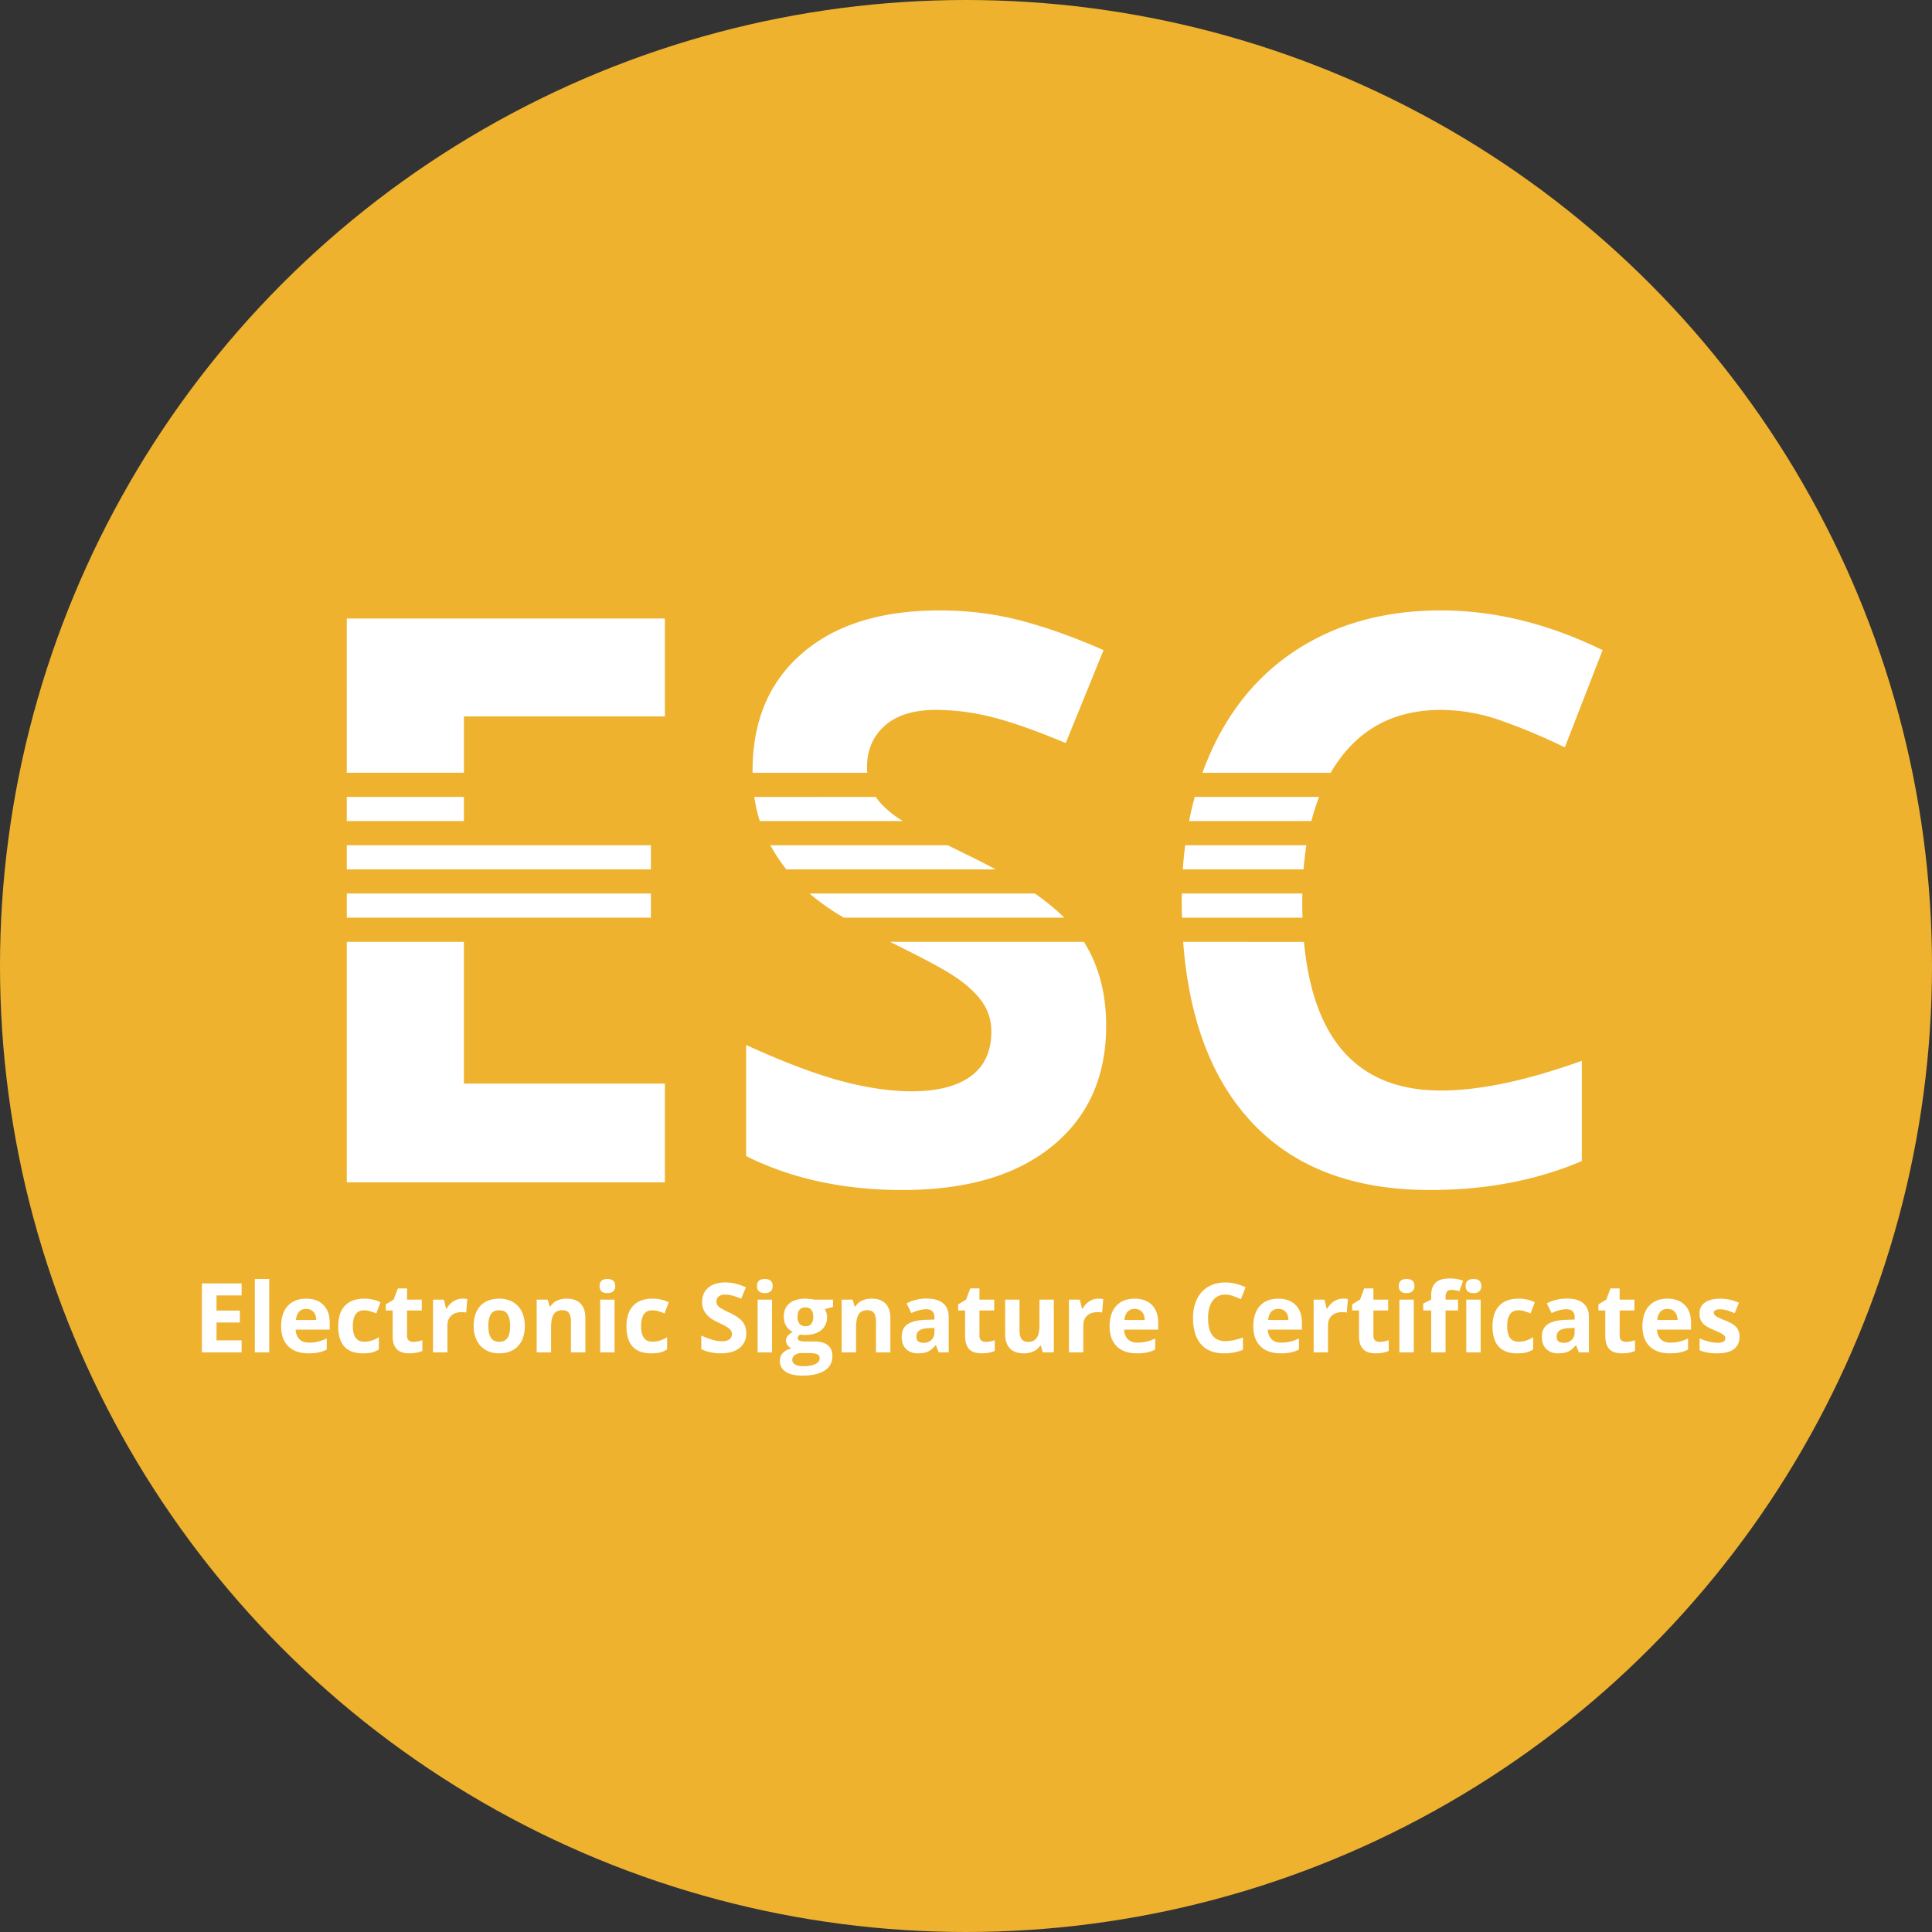<svg xmlns="http://www.w3.org/2000/svg" xmlns:xlink="http://www.w3.org/1999/xlink" width="80" height="80"><rect width="100%" height="100%" fill="#333333" stroke="none"/><defs><circle id="a" cx="40" cy="40" r="40"/></defs><g fill="none" fill-rule="evenodd"><mask id="b" fill="#fff"><use xlink:href="#a"/></mask><use fill="#EEB22E" fill-rule="nonzero" xlink:href="#a"/><g mask="url(#b)"><path fill="#FFF" fill-rule="nonzero" d="M10.005 56v-.5h-1.04v-.737h.967v-.496h-.967v-.627h1.04v-.496H8.36V56h1.645zm1.144 0v-3.04h-.596V56h.596zm1.613.039c.17 0 .315-.013.434-.038.118-.026.23-.065.334-.117v-.46c-.128.06-.25.103-.367.13a1.603 1.603 0 0 1-.373.041c-.17 0-.301-.047-.395-.142a.57.57 0 0 1-.15-.397h1.408v-.289c0-.31-.086-.553-.258-.728-.172-.176-.412-.264-.72-.264-.323 0-.576.1-.76.3-.182.2-.274.483-.274.848 0 .356.1.63.297.825.198.194.473.29.824.29zm.332-1.38h-.836a.557.557 0 0 1 .123-.34.38.38 0 0 1 .297-.12.39.39 0 0 1 .301.12c.074.08.113.194.115.34zm1.93 1.38c.15 0 .274-.012.372-.035a.979.979 0 0 0 .292-.127v-.51a1.05 1.05 0 0 1-.611.189c-.31 0-.465-.213-.465-.64 0-.44.155-.66.465-.66a.85.85 0 0 1 .242.036c.08.024.168.055.262.092l.175-.46a1.5 1.5 0 0 0-.68-.149c-.344 0-.61.098-.794.294-.185.196-.277.48-.277.85 0 .747.34 1.12 1.02 1.12zm1.918 0c.216 0 .398-.034.547-.1v-.443c-.146.045-.27.068-.375.068a.286.286 0 0 1-.189-.06c-.047-.04-.07-.103-.07-.188v-1.053h.61v-.447h-.61v-.465h-.382l-.172.461-.328.2v.251h.285v1.053c0 .24.055.422.164.542.108.12.282.18.52.18zm1.584-.04v-1.11c0-.176.053-.313.16-.41.105-.099.253-.147.444-.147.069 0 .127.006.175.02l.045-.56a1.007 1.007 0 0 0-.2-.017.677.677 0 0 0-.377.112.82.82 0 0 0-.274.296h-.03l-.088-.367h-.45V56h.595zm2.14.04c.335 0 .596-.1.784-.301.187-.2.281-.479.281-.834 0-.23-.043-.43-.129-.6a.914.914 0 0 0-.369-.392 1.103 1.103 0 0 0-.555-.137c-.337 0-.599.099-.785.297-.186.198-.28.475-.28.832 0 .23.044.43.13.601a.919.919 0 0 0 .369.396c.16.092.345.138.555.138zm.008-.479c-.16 0-.275-.055-.346-.166-.071-.11-.107-.274-.107-.49 0-.218.035-.38.106-.487.07-.108.185-.162.344-.162.16 0 .275.055.345.163.07.108.106.27.106.486 0 .217-.035.381-.105.491-.07.11-.184.165-.343.165zm2.145.44v-1.028c0-.258.037-.442.111-.553.075-.112.195-.167.362-.167.122 0 .211.039.267.118.056.079.084.197.084.354V56h.596v-1.424c0-.26-.066-.458-.197-.595-.132-.137-.325-.206-.578-.206a.937.937 0 0 0-.398.081.627.627 0 0 0-.274.24h-.034l-.08-.28h-.455V56h.596zm2.332-2.455c.108 0 .19-.026.243-.078a.282.282 0 0 0 .081-.215c0-.194-.108-.291-.324-.291-.216 0-.324.097-.324.29 0 .196.108.294.324.294zM25.448 56v-2.184h-.596V56h.596zm1.512.039c.15 0 .273-.012.372-.035a.99.99 0 0 0 .292-.127v-.51a1.051 1.051 0 0 1-.612.189c-.31 0-.465-.213-.465-.64 0-.44.155-.66.465-.66.081 0 .162.012.243.036.08.024.168.055.261.092l.176-.46a1.5 1.5 0 0 0-.68-.149c-.345 0-.61.098-.795.294-.184.196-.277.48-.277.85 0 .747.34 1.12 1.02 1.12zm2.888 0c.331 0 .59-.075.775-.223a.74.74 0 0 0 .278-.61.752.752 0 0 0-.148-.471c-.1-.128-.282-.256-.55-.384a3.66 3.66 0 0 1-.383-.2.418.418 0 0 1-.118-.115.257.257 0 0 1-.037-.14c0-.086.03-.155.091-.209a.395.395 0 0 1 .264-.08c.097 0 .194.012.294.037.1.025.226.069.378.131l.195-.47a3 3 0 0 0-.423-.15 1.722 1.722 0 0 0-.424-.052c-.302 0-.539.072-.71.217-.171.144-.257.343-.257.596a.75.75 0 0 0 .078.351.9.9 0 0 0 .209.264c.087.075.218.154.393.236.186.089.31.153.37.194.06.04.106.082.137.126a.243.243 0 0 1 .047.149c0 .1-.035.176-.106.227a.527.527 0 0 1-.306.076c-.11 0-.233-.018-.366-.053a3.309 3.309 0 0 1-.49-.182v.563c.235.114.505.172.81.172zm1.823-2.494c.108 0 .189-.026.243-.078.054-.051.08-.123.08-.215 0-.194-.107-.291-.323-.291-.217 0-.325.097-.325.29 0 .196.108.294.325.294zM31.967 56v-2.184h-.595V56h.595zm1.264.96c.399 0 .704-.07.917-.21a.673.673 0 0 0 .32-.594c0-.2-.063-.35-.19-.453-.125-.103-.307-.155-.547-.155h-.371c-.219 0-.328-.043-.328-.128 0-.058.03-.11.092-.157l.088.01.107.006c.29 0 .517-.066.68-.196a.662.662 0 0 0 .246-.548.593.593 0 0 0-.094-.328l.342-.088v-.303h-.762a2.658 2.658 0 0 0-.379-.041c-.288 0-.509.065-.664.195-.155.13-.232.315-.232.553 0 .149.033.277.1.387.067.11.158.189.273.238a.86.86 0 0 0-.21.163.311.311 0 0 0-.003.397.398.398 0 0 0 .16.128.684.684 0 0 0-.361.189.469.469 0 0 0-.123.33c0 .192.08.34.24.446.162.107.394.16.7.16zm.121-2.044c-.11 0-.193-.035-.247-.104a.445.445 0 0 1-.08-.281c0-.263.108-.395.327-.395.216 0 .324.132.324.395a.457.457 0 0 1-.078.281c-.052.07-.134.104-.246.104zm-.096 1.656a.656.656 0 0 1-.33-.07c-.08-.047-.119-.112-.119-.194a.24.24 0 0 1 .11-.204.474.474 0 0 1 .275-.077h.309c.15 0 .26.016.332.047.071.031.107.088.107.17 0 .101-.06.181-.182.24-.12.059-.288.088-.502.088zM35.448 56v-1.028c0-.258.037-.442.111-.553.074-.112.195-.167.362-.167.122 0 .211.039.267.118.056.079.084.197.084.354V56h.596v-1.424c0-.26-.066-.458-.197-.595-.132-.137-.325-.206-.579-.206a.936.936 0 0 0-.397.081.622.622 0 0 0-.274.24h-.034l-.08-.28h-.455V56h.596zm2.564.039c.17 0 .31-.025.415-.074a.863.863 0 0 0 .31-.262h.016l.115.297h.416v-1.455c0-.26-.078-.455-.235-.582-.156-.128-.38-.192-.673-.192a1.78 1.78 0 0 0-.836.197l.197.403c.236-.106.44-.158.615-.158.227 0 .34.11.34.332v.095l-.379.012c-.327.012-.571.073-.733.183-.162.11-.243.28-.243.512 0 .222.06.392.18.512s.286.18.495.18zm.225-.436c-.193 0-.29-.084-.29-.252 0-.117.043-.204.128-.262.084-.057.213-.088.387-.093l.23-.008v.18a.417.417 0 0 1-.124.316.456.456 0 0 1-.331.12zm2.408.436c.216 0 .399-.034.547-.1v-.443c-.146.045-.27.068-.375.068a.283.283 0 0 1-.188-.06c-.048-.04-.072-.103-.072-.188v-1.053h.612v-.447h-.612v-.465h-.38l-.172.461-.329.2v.251h.286v1.053c0 .24.054.422.163.542.108.12.282.18.52.18zm1.752 0c.15 0 .283-.028.4-.083a.63.63 0 0 0 .272-.236h.031l.08.28h.457v-2.184h-.595v1.027c0 .258-.037.443-.112.554-.074.111-.194.167-.361.167-.122 0-.212-.04-.268-.118-.056-.079-.084-.197-.084-.355v-1.275h-.595v1.424c0 .258.065.455.195.593.13.137.324.206.58.206zm2.461-.04v-1.11c0-.176.053-.313.16-.41.105-.099.253-.147.444-.147.069 0 .127.006.175.02l.045-.56a1.007 1.007 0 0 0-.2-.017.677.677 0 0 0-.377.112.82.82 0 0 0-.274.296h-.03l-.087-.367h-.452V56h.596zm2.209.04c.17 0 .315-.013.434-.038.118-.026.23-.065.334-.117v-.46a1.83 1.83 0 0 1-.368.13 1.597 1.597 0 0 1-.373.041c-.169 0-.3-.047-.394-.142a.57.57 0 0 1-.15-.397h1.408v-.289c0-.31-.086-.553-.258-.728-.172-.176-.412-.264-.72-.264-.324 0-.577.1-.76.3-.183.2-.274.483-.274.848 0 .356.099.63.297.825.198.194.472.29.824.29zm.332-1.38h-.836a.557.557 0 0 1 .123-.34c.072-.08.17-.12.297-.12.126 0 .227.04.3.12.075.08.113.194.116.34zm3.285 1.38c.29 0 .551-.05.785-.147v-.508c-.285.1-.528.15-.728.15-.478 0-.717-.318-.717-.954 0-.306.063-.545.188-.716a.617.617 0 0 1 .529-.257c.104 0 .21.019.318.057.108.037.216.082.322.133l.196-.493c-.28-.134-.559-.2-.836-.2-.272 0-.51.059-.712.178-.203.119-.358.29-.466.514a1.77 1.77 0 0 0-.162.78c0 .471.11.833.33 1.085.22.252.538.378.953.378zm2.334 0c.17 0 .315-.013.434-.038.118-.026.23-.065.334-.117v-.46c-.128.06-.25.103-.367.13a1.61 1.61 0 0 1-.373.041c-.17 0-.301-.047-.395-.142a.57.57 0 0 1-.15-.397h1.408v-.289c0-.31-.086-.553-.258-.728-.172-.176-.412-.264-.72-.264-.324 0-.577.1-.76.3-.182.2-.274.483-.274.848 0 .356.1.63.297.825.198.194.473.29.824.29zm.332-1.38h-.836a.557.557 0 0 1 .123-.34c.072-.08.17-.12.297-.12a.39.39 0 0 1 .301.12c.074.08.113.194.115.34zm1.639 1.34v-1.11c0-.176.053-.313.16-.41.105-.099.253-.147.443-.147.07 0 .128.006.176.02l.045-.56a1.01 1.01 0 0 0-.201-.017.678.678 0 0 0-.376.112.82.82 0 0 0-.274.296h-.03l-.088-.367h-.45V56h.595zm1.969.04c.216 0 .398-.034.547-.1v-.443a1.31 1.31 0 0 1-.375.068.284.284 0 0 1-.189-.06c-.047-.04-.071-.103-.071-.188v-1.053h.611v-.447h-.611v-.465h-.381l-.172.461-.328.2v.251h.285v1.053c0 .24.054.422.163.542.109.12.282.18.52.18zm1.287-2.494c.108 0 .189-.026.243-.078a.282.282 0 0 0 .081-.215c0-.194-.108-.291-.324-.291-.216 0-.324.097-.324.29 0 .196.108.294.324.294zM58.542 56v-2.184h-.596V56h.596zm1.316 0v-1.737h.516v-.447h-.516v-.137c0-.078.019-.142.057-.192.037-.05.099-.075.183-.075.102 0 .213.019.332.056l.153-.437a1.535 1.535 0 0 0-.55-.092c-.269 0-.465.057-.587.172-.122.115-.184.296-.184.545v.16l-.328.16v.287h.328V56h.596zm1.156-2.455c.108 0 .19-.026.243-.078a.283.283 0 0 0 .082-.215c0-.194-.109-.291-.325-.291-.216 0-.324.097-.324.29 0 .196.108.294.324.294zM61.311 56v-2.184h-.596V56h.596zm1.51.039c.15 0 .274-.012.372-.035a.979.979 0 0 0 .292-.127v-.51a1.05 1.05 0 0 1-.611.189c-.31 0-.465-.213-.465-.64 0-.44.155-.66.465-.66a.85.85 0 0 1 .242.036c.08.024.168.055.262.092l.175-.46a1.5 1.5 0 0 0-.68-.149c-.344 0-.61.098-.794.294-.185.196-.278.48-.278.85 0 .747.34 1.12 1.02 1.12zm1.701 0c.17 0 .309-.025.415-.074a.871.871 0 0 0 .31-.262h.015l.116.297h.416v-1.455c0-.26-.079-.455-.235-.582-.156-.128-.38-.192-.674-.192-.306 0-.584.066-.836.197l.198.403c.235-.106.44-.158.615-.158.227 0 .34.11.34.332v.095l-.38.012c-.326.012-.57.073-.733.183-.162.11-.243.28-.243.512 0 .222.06.392.181.512.12.12.285.18.495.18zm.225-.436c-.193 0-.29-.084-.29-.252 0-.117.043-.204.128-.262.084-.057.213-.088.386-.093l.23-.008v.18c0 .131-.04.237-.123.316a.456.456 0 0 1-.331.12zm2.408.436c.216 0 .398-.034.547-.1v-.443a1.31 1.31 0 0 1-.375.068.286.286 0 0 1-.189-.06c-.047-.04-.071-.103-.071-.188v-1.053h.611v-.447h-.611v-.465h-.38l-.173.461-.328.2v.251h.285v1.053c0 .24.055.422.163.542.11.12.283.18.52.18zm1.976 0c.171 0 .316-.013.434-.038a1.42 1.42 0 0 0 .334-.117v-.46c-.128.06-.25.103-.367.13a1.603 1.603 0 0 1-.373.041c-.17 0-.301-.047-.395-.142a.574.574 0 0 1-.15-.397h1.408v-.289c0-.31-.086-.553-.258-.728-.172-.176-.412-.264-.72-.264-.323 0-.576.1-.76.3-.182.2-.274.483-.274.848 0 .356.1.63.297.825.198.194.473.29.824.29zm.333-1.38h-.836a.551.551 0 0 1 .123-.34c.071-.08.17-.12.297-.12.126 0 .226.04.3.12.075.08.113.194.116.34zm1.634 1.38c.31 0 .543-.059.699-.176.155-.117.233-.288.233-.512a.639.639 0 0 0-.057-.28.573.573 0 0 0-.175-.206 1.74 1.74 0 0 0-.376-.193 2.409 2.409 0 0 1-.372-.174c-.056-.04-.085-.086-.085-.139 0-.095.088-.143.264-.143.1 0 .196.015.291.045.095.03.197.069.307.116l.18-.43a1.816 1.816 0 0 0-.768-.172c-.276 0-.49.053-.64.16a.516.516 0 0 0-.225.45c0 .113.018.208.053.286a.554.554 0 0 0 .172.206c.079.06.202.125.37.195.118.05.211.093.282.13.07.037.12.07.148.1a.154.154 0 0 1 .043.114c0 .125-.108.187-.324.187-.106 0-.228-.017-.366-.053a2.018 2.018 0 0 1-.374-.13v.492c.097.041.202.073.314.094.112.022.247.033.406.033zM44.88 38.999c.616.974.924 2.132.924 3.475 0 2.107-.743 3.768-2.23 4.982-1.484 1.213-3.552 1.82-6.201 1.82-2.44 0-4.6-.468-6.477-1.405v-4.599l.416.186c1.364.605 2.531 1.038 3.503 1.299 1.07.287 2.047.431 2.933.431 1.064 0 1.88-.207 2.449-.623.568-.415.852-1.032.852-1.852 0-.458-.125-.865-.375-1.221-.25-.357-.618-.7-1.103-1.03-.485-.33-1.473-.857-2.965-1.581l.245.118zm9.115.002c.381 4.103 2.271 6.155 5.67 6.155 1.606 0 3.55-.41 5.835-1.23v4.152l-.406.165c-1.772.689-3.733 1.033-5.883 1.033-3.327 0-5.872-1.03-7.634-3.09-1.497-1.749-2.358-4.144-2.584-7.186zm-34.786-.002v5.87h8.323v4.088H14.36v-9.958h4.849zm7.744-2v1H14.36v-1h12.593zm15.902 0c.473.334.879.667 1.215 1h-9.126a9.863 9.863 0 0 1-1.483-1.05l.06.05zm11.072 0l-.004.349c0 .222.004.44.01.652h-4.99a22.01 22.01 0 0 1-.01-.684c0-.106 0-.212.002-.317h4.992zm-26.974-2v1H14.36v-1h12.593zm12.294 0c.296.149.62.309.972.48.355.174.691.347 1.01.52L32.561 36a7.165 7.165 0 0 1-.774-1.207l.11.206zm14.848 0c-.051.321-.09.654-.119 1h-4.999c.024-.34.057-.673.099-1zm-34.886-2v1h-4.85v-1h4.85zm17.054 0c.2.29.493.571.882.844.066.046.146.098.24.156L31.462 34c-.1-.316-.177-.65-.227-1zm18.359 0c-.124.315-.23.649-.321 1h-5.063c.067-.341.145-.675.234-1zm-27.09-7.389v4.056H19.21l-.001 2.332h-4.85l.001-6.387h13.172zm11.373-.334c1.19 0 2.323.144 3.403.431 1.08.288 2.208.692 3.387 1.214l-1.565 3.848-.36-.149c-1.06-.432-1.949-.739-2.667-.92a9.525 9.525 0 0 0-2.354-.304c-.918 0-1.622.218-2.112.654-.49.437-.735 1.006-.735 1.709 0 .082.003.163.01.241l-4.75-.001v-.08c0-1.957.615-3.517 1.846-4.68l.21-.19c1.372-1.183 3.269-1.773 5.688-1.773zm20.76 0c2.22 0 4.453.548 6.695 1.645l-1.564 4.024-.514-.243a25.349 25.349 0 0 0-2.068-.843 7.548 7.548 0 0 0-2.55-.463c-1.825 0-3.238.7-4.239 2.1-.115.16-.223.328-.325.503h-5.31c.132-.365.28-.719.442-1.062.866-1.826 2.11-3.226 3.731-4.2 1.621-.974 3.522-1.461 5.701-1.461z"/></g></g></svg>